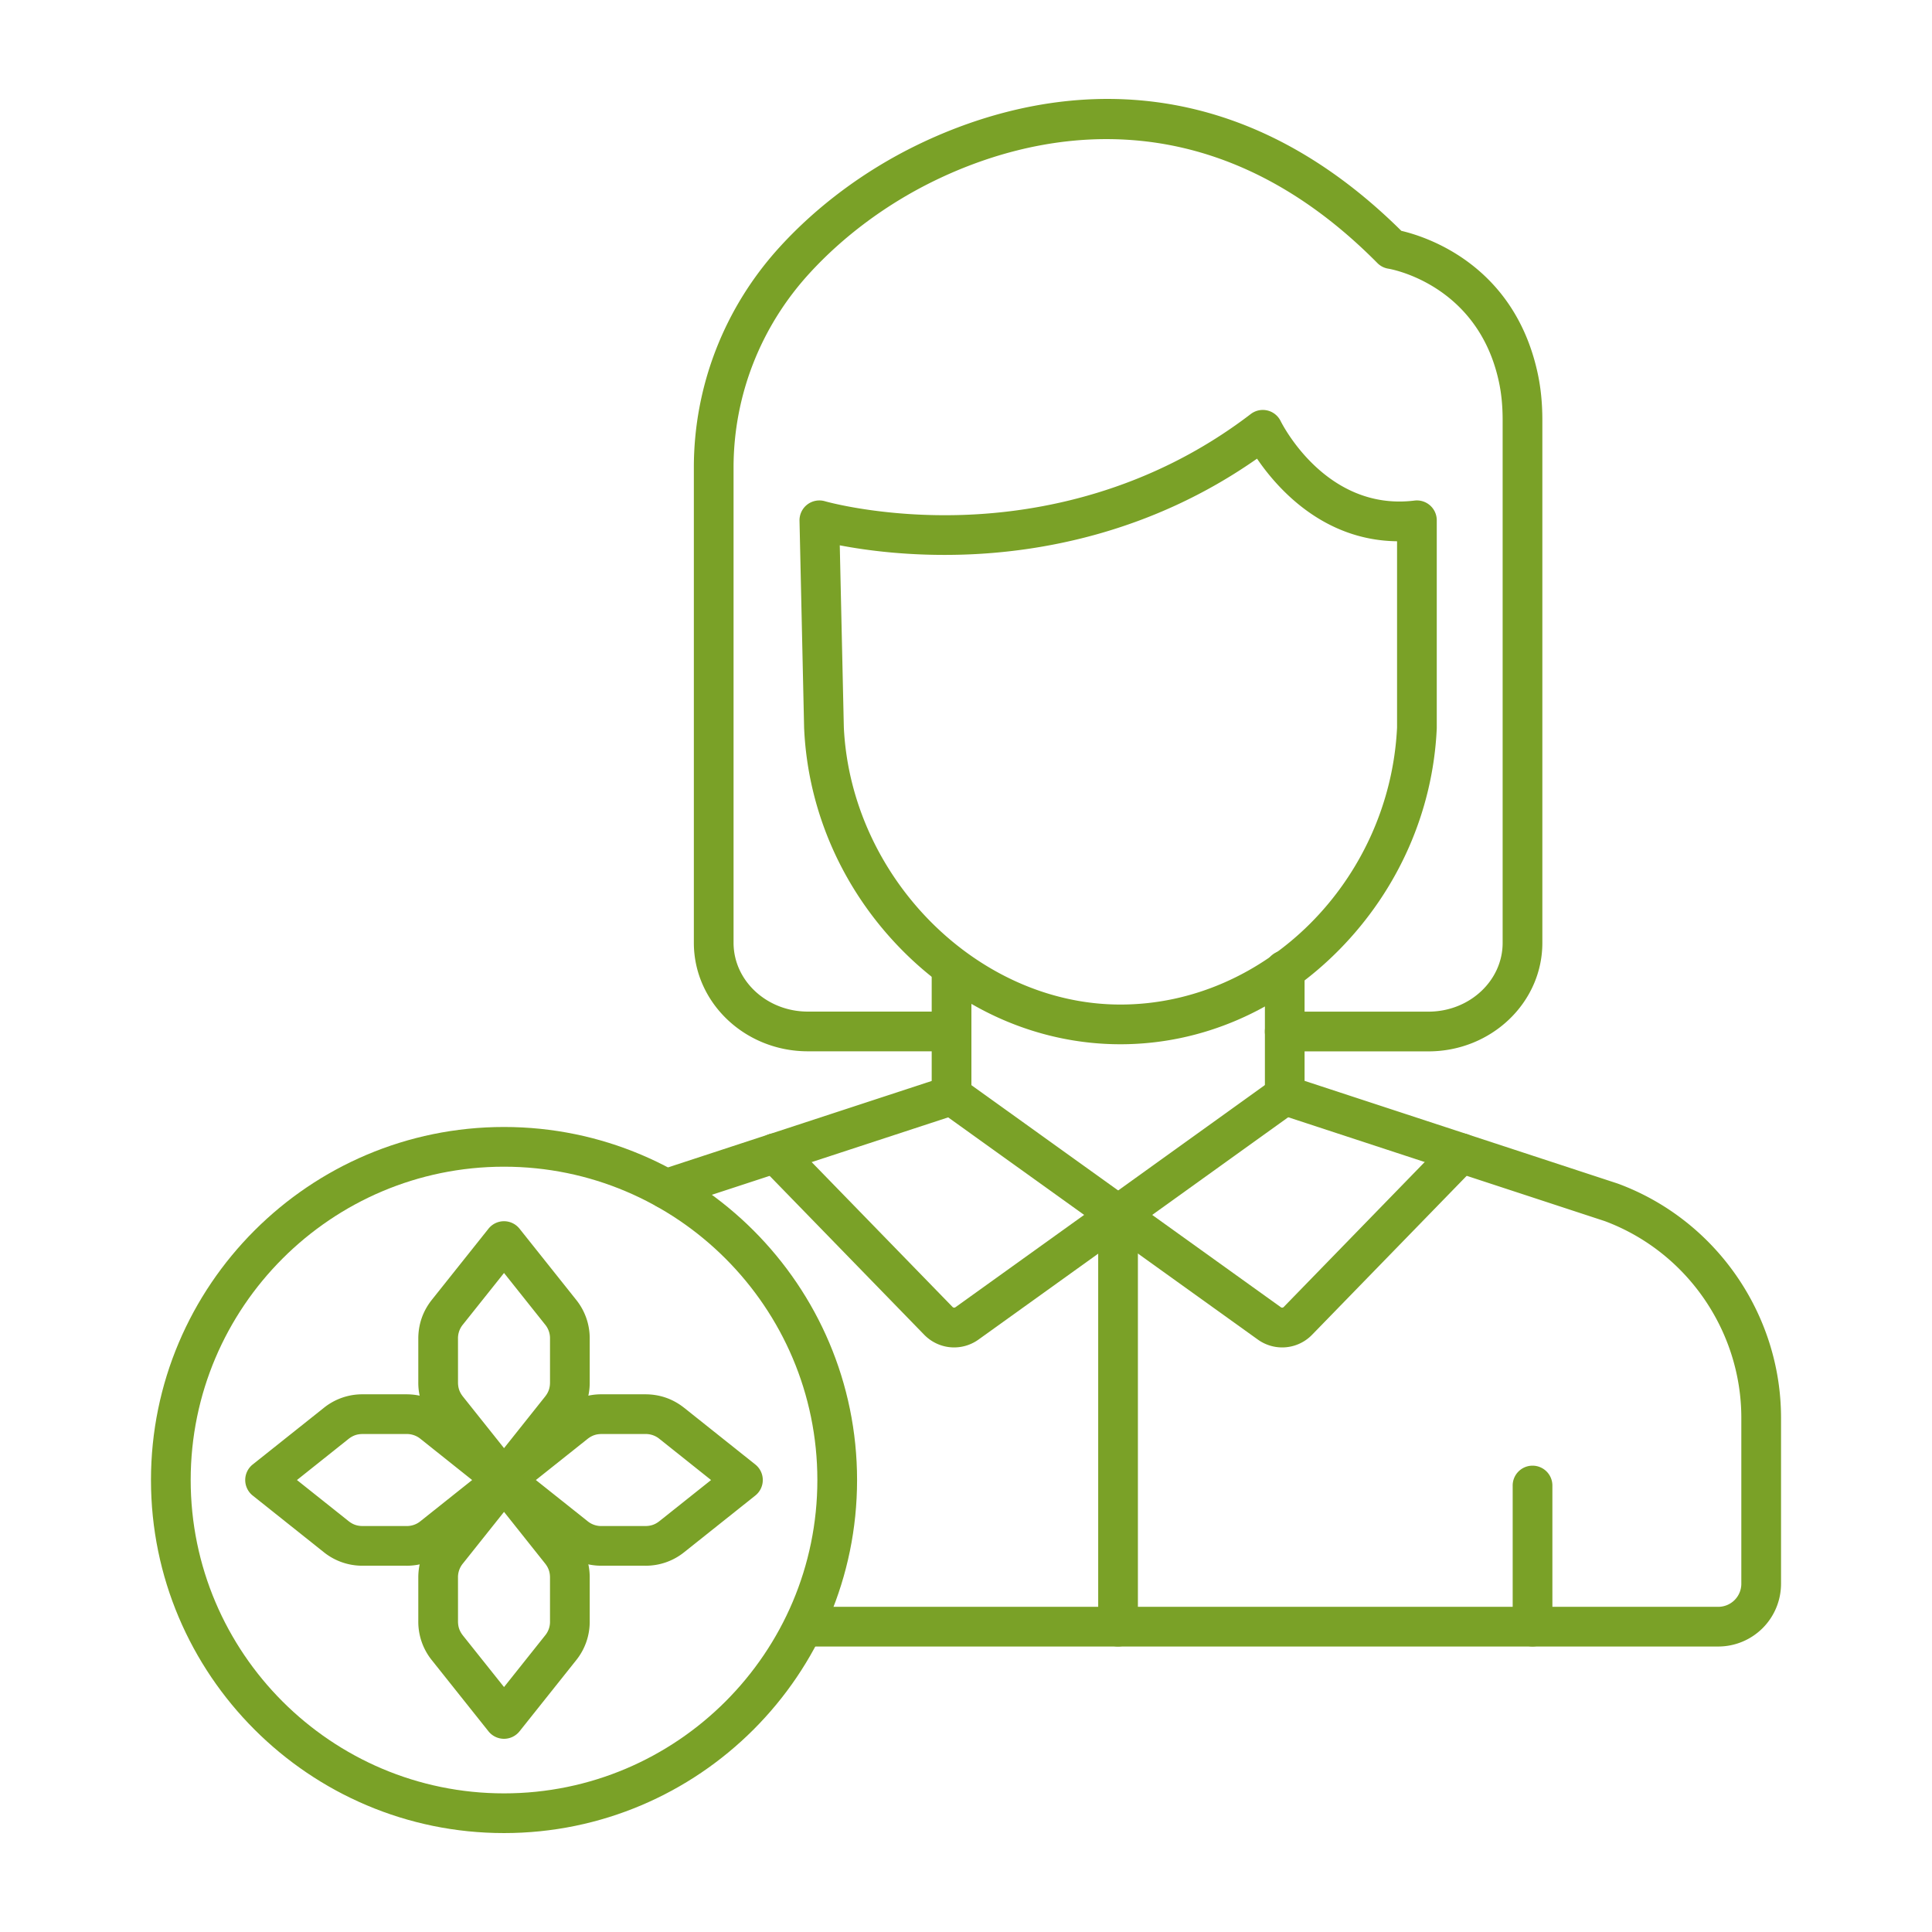 <svg xmlns="http://www.w3.org/2000/svg" xmlns:xlink="http://www.w3.org/1999/xlink" width="512" height="512" x="0" y="0" viewBox="0 0 173.397 173.397" style="enable-background:new 0 0 512 512" xml:space="preserve" fill-rule="evenodd"><g><path d="M100.345 147.773a1.78 1.78 0 0 1-1.782-1.782v-36.943c0-.986.795-1.794 1.782-1.794.984 0 1.782.79 1.782 1.773v36.964c0 .984-.799 1.782-1.782 1.782z" fill="#7aa127" opacity="1" data-original="#000000"></path><path d="M59.786 108.485a1.785 1.785 0 0 1-1.692-1.225 1.783 1.783 0 0 1 1.138-2.25l24.388-7.994V86.801a1.782 1.782 0 0 1 3.564 0v11.505c0 .77-.495 1.455-1.225 1.696l-25.616 8.393c-.186.062-.372.09-.557.09zm94.43 39.29H72.094a1.783 1.783 0 0 1 0-3.563h82.124a2.07 2.07 0 0 0 2.066-2.067v-14.887c0-7.84-4.922-14.93-12.254-17.662l-29.28-9.607a1.776 1.776 0 0 1-1.225-1.692V87.082a1.78 1.78 0 1 1 3.561 0v9.925l28.089 9.213c.018.006.04.016.061.022 8.74 3.24 14.612 11.682 14.612 21.016v14.887a5.637 5.637 0 0 1-5.63 5.63z" fill="#7aa127" opacity="1" data-original="#000000"></path><path d="M137.545 147.77a1.782 1.782 0 0 1-1.782-1.782v-12.62a1.782 1.782 0 1 1 3.563 0l.001 12.62c0 .984-.799 1.782-1.782 1.782zM115.077 120.931a3.742 3.742 0 0 1-2.197-.712l-13.565-9.732a.778.778 0 0 1-.084-.065l-14.875-10.67a1.785 1.785 0 0 1-.408-2.488 1.785 1.785 0 0 1 2.487-.409l14.943 10.723c.031.022.059.044.086.065l13.493 9.68c.08.06.188.05.256-.02l14.643-15.055a1.78 1.78 0 0 1 2.518-.034 1.78 1.78 0 0 1 .037 2.518l-14.64 15.051a3.734 3.734 0 0 1-2.694 1.148z" fill="#7aa127" opacity="1" data-original="#000000"></path><path d="M85.631 120.931c-.983 0-1.958-.39-2.695-1.148l-14.639-15.05a1.78 1.78 0 0 1 .034-2.52 1.783 1.783 0 0 1 2.521.035l14.64 15.051c.071.074.18.084.26.025l13.557-9.727c.024-.019.049-.037.077-.056l14.881-10.689a1.784 1.784 0 0 1 2.082 2.896l-14.95 10.735a.999.999 0 0 1-.077.053l-13.491 9.683a3.758 3.758 0 0 1-2.2.712zM115.304 94.359a1.782 1.782 0 0 1 0-3.564h12.9c3.673 0 6.658-2.769 6.658-6.172V37.71c0-1.315-.117-2.485-.365-3.577-1.946-8.7-9.801-10.005-9.881-10.017a1.766 1.766 0 0 1-.997-.508C108.03 7.858 91.946 12.254 83.747 16.28c-4.207 2.067-8.044 4.916-11.09 8.242-4.397 4.798-6.82 10.992-6.82 17.442v42.65c0 3.407 2.992 6.176 6.664 6.176h12.901a1.78 1.78 0 0 1 1.782 1.782 1.78 1.78 0 0 1-1.782 1.782h-12.9c-5.64 0-10.229-4.368-10.229-9.74v-42.65c0-7.344 2.754-14.395 7.756-19.85 3.342-3.65 7.543-6.771 12.15-9.033 8.99-4.412 26.55-9.244 43.59 7.636 2.272.532 10.058 3.031 12.205 12.637.304 1.352.452 2.776.452 4.357v46.913c0 5.368-4.585 9.736-10.222 9.736z" fill="#7aa127" opacity="1" data-original="#000000"></path><path d="M75.734 65.28c.647 13.487 12.01 24.878 24.824 24.878 13.031 0 24.16-11.147 24.828-24.858V48.578c-6.63-.075-10.751-4.743-12.567-7.413-9.547 6.692-19.5 8.393-26.328 8.61-4.854.158-8.786-.384-11.122-.832zm24.824 28.442c-7.282 0-14.265-3.023-19.654-8.505-5.284-5.374-8.384-12.403-8.73-19.79 0-.016-.004-.032-.004-.044l-.414-18.646a1.786 1.786 0 0 1 .696-1.454 1.79 1.79 0 0 1 1.587-.297c.046.015 5.194 1.479 12.47 1.225 6.653-.232 16.518-1.99 25.747-9.052a1.78 1.78 0 0 1 2.682.634c.165.328 4.12 8.109 12.01 7.134a1.783 1.783 0 0 1 2.002 1.77v18.646c0 .028-.003.056-.003.083-.347 7.391-3.447 14.42-8.728 19.791-5.392 5.485-12.372 8.505-19.66 8.505zM48.095 132.833l4.622 3.678a1.91 1.91 0 0 0 1.287.45h3.908c.507 0 .89-.134 1.286-.45l4.62-3.678-4.62-3.682a1.93 1.93 0 0 0-1.287-.448h-3.907c-.507 0-.891.136-1.287.451zm9.817 7.69h-3.908a5.502 5.502 0 0 1-3.509-1.224l-6.37-5.074a1.78 1.78 0 0 1 0-2.787l6.37-5.074a5.502 5.502 0 0 1 3.509-1.225h3.908c1.305 0 2.486.411 3.507 1.225l6.37 5.074a1.782 1.782 0 0 1 0 2.787l-6.37 5.074a5.502 5.502 0 0 1-3.507 1.225z" fill="#7aa127" opacity="1" data-original="#000000"></path><path d="m45.236 114.249-3.681 4.619a1.934 1.934 0 0 0-.45 1.287l.001 3.907c0 .508.136.895.451 1.29l3.68 4.62 3.677-4.62c.316-.395.449-.782.449-1.29v-3.907a1.92 1.92 0 0 0-.449-1.287zm0 20.366a1.777 1.777 0 0 1-1.395-.674l-5.073-6.37a5.496 5.496 0 0 1-1.226-3.509v-3.907c0-1.306.411-2.484 1.225-3.508l5.074-6.37a1.78 1.78 0 0 1 2.787 0l5.074 6.37a5.508 5.508 0 0 1 1.225 3.508v3.907a5.502 5.502 0 0 1-1.225 3.509l-5.074 6.37a1.774 1.774 0 0 1-1.392.674z" fill="#7aa127" opacity="1" data-original="#000000"></path><path d="m45.236 135.691-3.681 4.622a1.93 1.93 0 0 0-.45 1.287l.001 3.908c0 .507.136.89.448 1.287l3.682 4.619 3.678-4.62a1.91 1.91 0 0 0 .449-1.286V141.6c0-.507-.133-.89-.449-1.287zm0 20.366a1.783 1.783 0 0 1-1.395-.671l-5.073-6.37a5.502 5.502 0 0 1-1.226-3.508V141.6c0-1.305.411-2.487 1.225-3.508l5.074-6.37a1.78 1.78 0 0 1 2.787 0l5.074 6.37a5.501 5.501 0 0 1 1.225 3.508v3.908a5.502 5.502 0 0 1-1.225 3.508l-5.074 6.37a1.781 1.781 0 0 1-1.392.671z" fill="#7aa127" opacity="1" data-original="#000000"></path><path d="m26.652 132.833 4.62 3.678c.395.316.781.45 1.286.45h3.907a1.92 1.92 0 0 0 1.29-.45l4.62-3.678-4.62-3.682a1.937 1.937 0 0 0-1.29-.448h-3.907c-.504 0-.891.136-1.287.448zm9.813 7.69h-3.907a5.508 5.508 0 0 1-3.509-1.224l-6.37-5.074a1.783 1.783 0 0 1 0-2.787l6.374-5.074a5.493 5.493 0 0 1 3.505-1.225h3.907c1.306 0 2.487.411 3.508 1.225l6.37 5.074a1.776 1.776 0 0 1 0 2.787l-6.37 5.074a5.495 5.495 0 0 1-3.508 1.225z" fill="#7aa127" opacity="1" data-original="#000000"></path><path d="M45.236 104.711c-15.509 0-28.122 12.613-28.122 28.122 0 15.506 12.613 28.122 28.122 28.122 15.506 0 28.122-12.616 28.122-28.122 0-15.509-12.616-28.122-28.122-28.122zm0 59.808c-17.473 0-31.686-14.215-31.686-31.686 0-17.473 14.212-31.686 31.686-31.686 17.47 0 31.686 14.213 31.686 31.686 0 17.47-14.216 31.686-31.686 31.686z" fill="#7aa127" opacity="1" data-original="#000000"></path></g></svg>